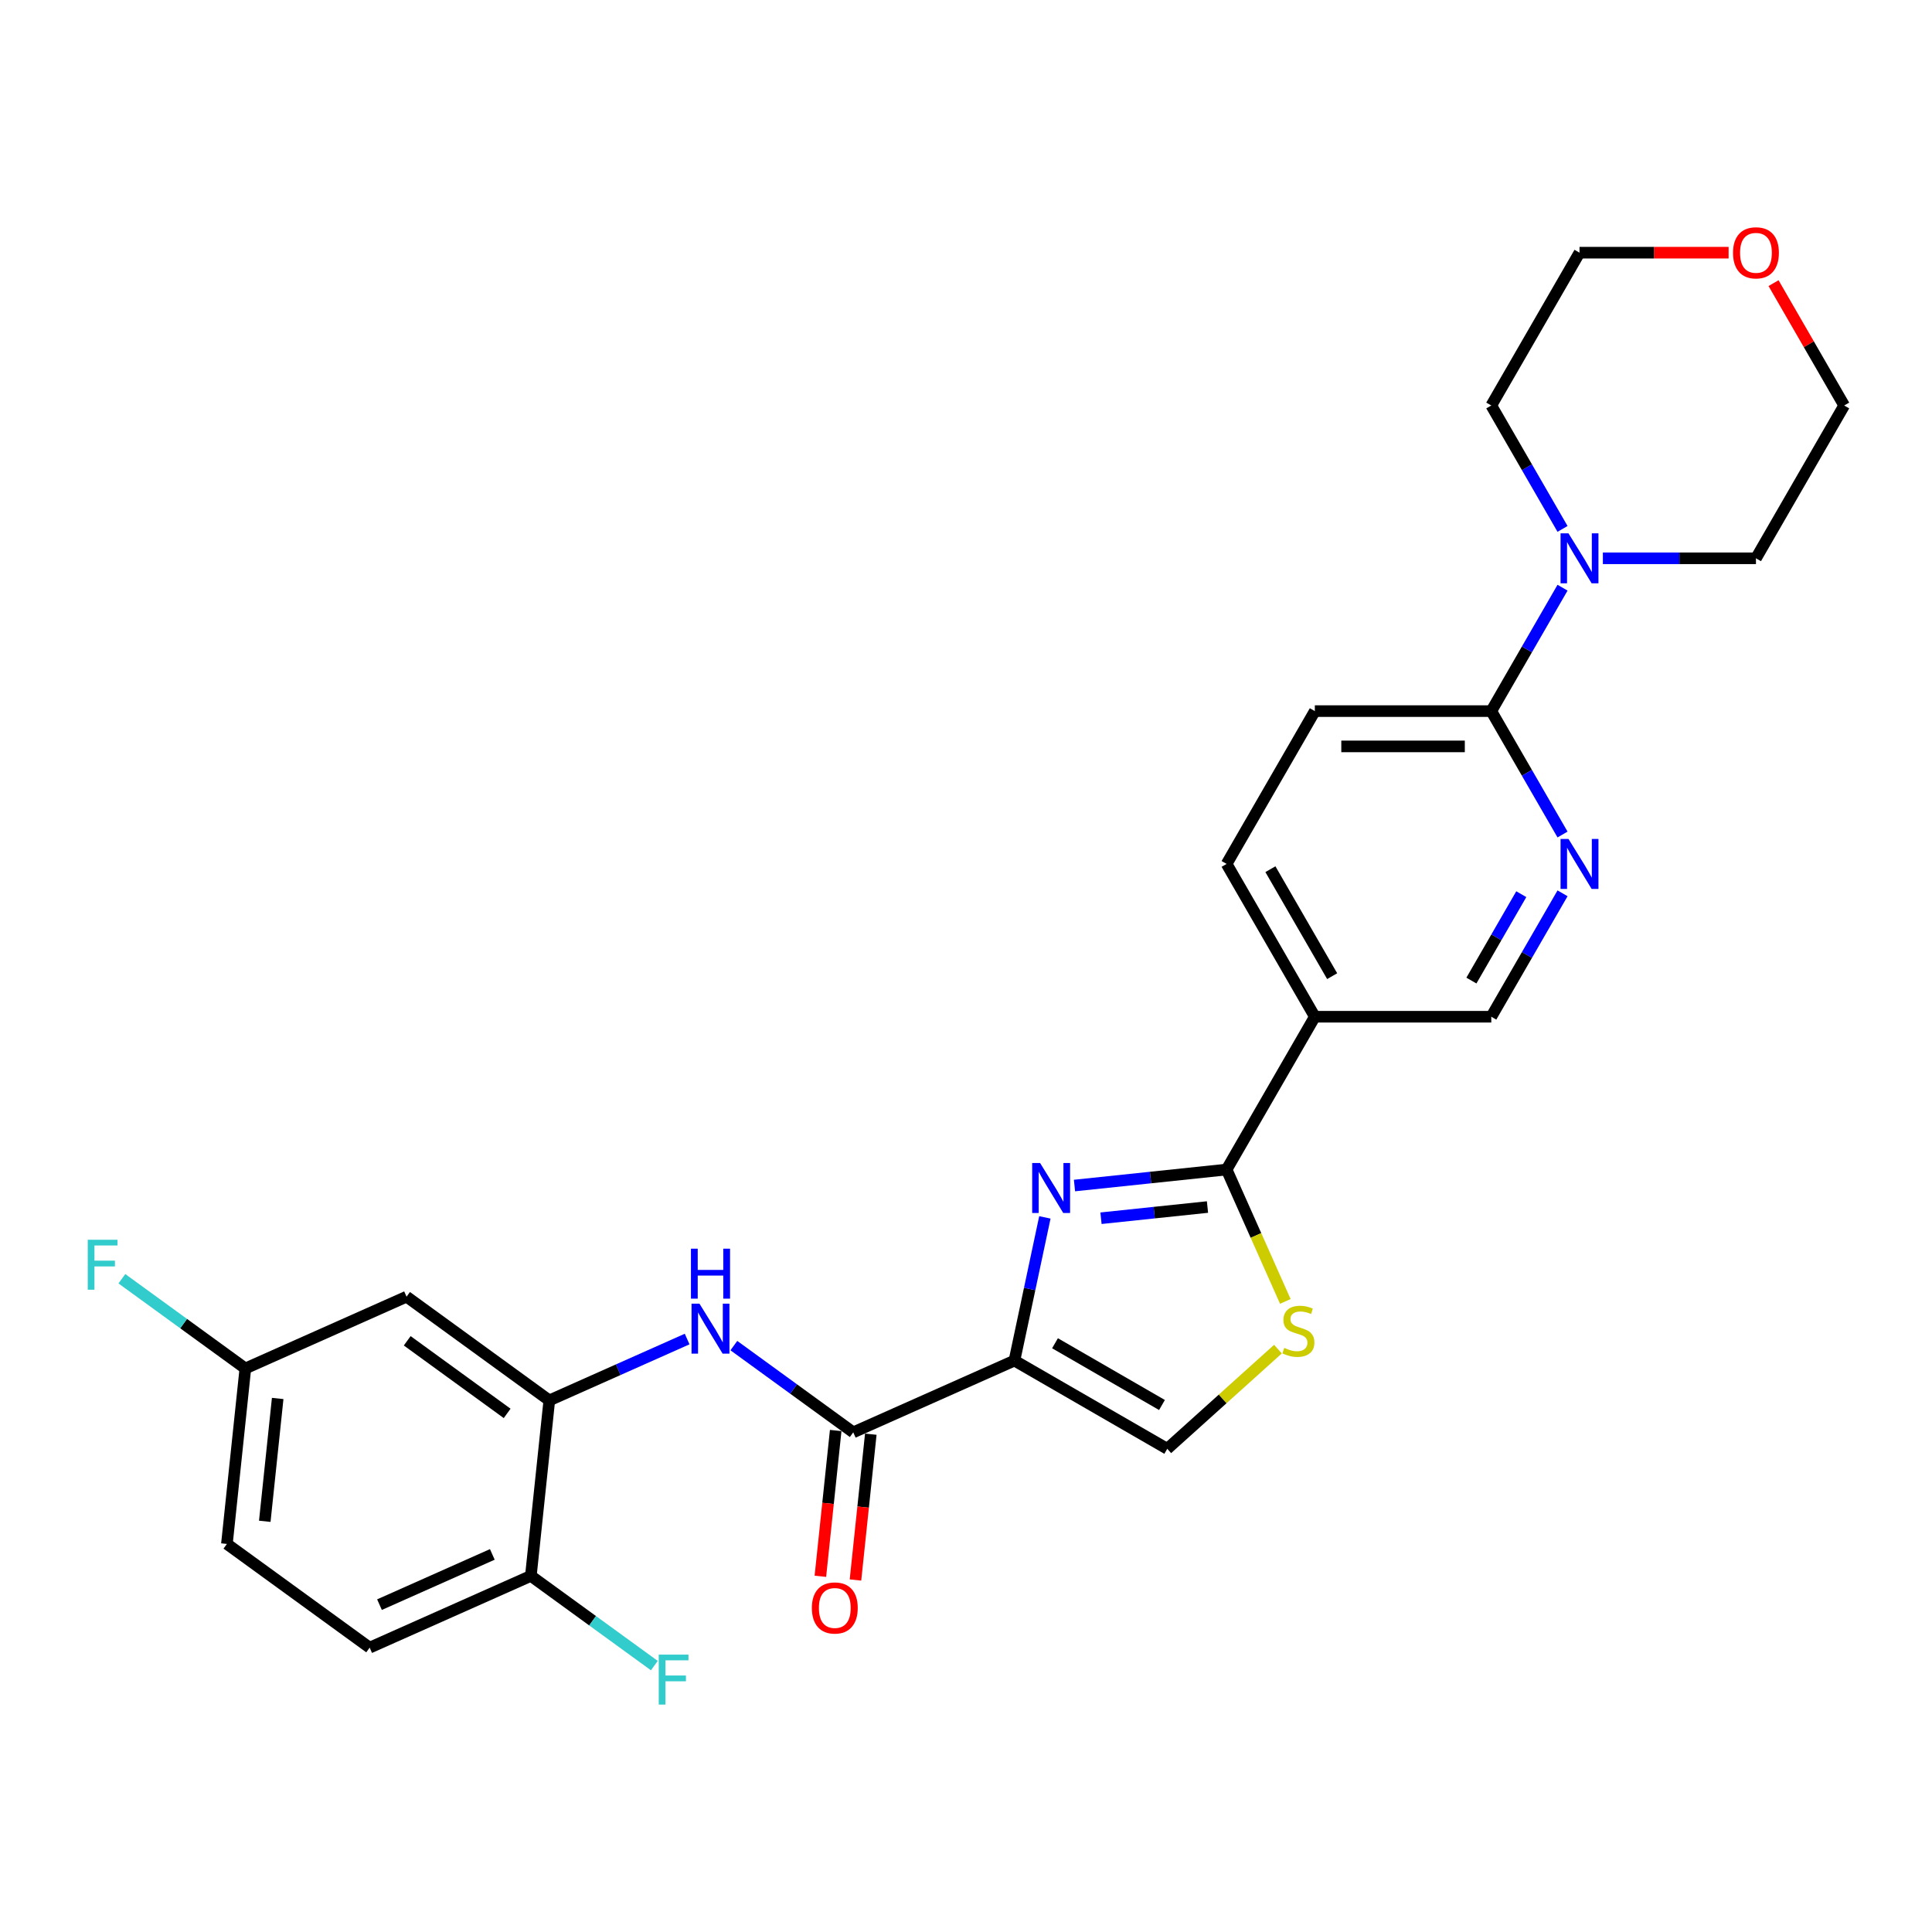 <?xml version='1.0' encoding='iso-8859-1'?>
<svg version='1.1' baseProfile='full'
              xmlns='http://www.w3.org/2000/svg'
                      xmlns:rdkit='http://www.rdkit.org/xml'
                      xmlns:xlink='http://www.w3.org/1999/xlink'
                  xml:space='preserve'
width='1000px' height='1000px' viewBox='0 0 1000 1000'>
<!-- END OF HEADER -->
<rect style='opacity:1.0;fill:#FFFFFF;stroke:none' width='1000' height='1000' x='0' y='0'> </rect>
<path class='bond-0' d='M 525.073,704.233 L 532.95,667.174' style='fill:none;fill-rule:evenodd;stroke:#000000;stroke-width:6px;stroke-linecap:butt;stroke-linejoin:miter;stroke-opacity:1' />
<path class='bond-0' d='M 532.95,667.174 L 540.827,630.115' style='fill:none;fill-rule:evenodd;stroke:#0000FF;stroke-width:6px;stroke-linecap:butt;stroke-linejoin:miter;stroke-opacity:1' />
<path class='bond-2' d='M 525.073,704.233 L 441.639,741.38' style='fill:none;fill-rule:evenodd;stroke:#000000;stroke-width:6px;stroke-linecap:butt;stroke-linejoin:miter;stroke-opacity:1' />
<path class='bond-4' d='M 525.073,704.233 L 604.167,749.898' style='fill:none;fill-rule:evenodd;stroke:#000000;stroke-width:6px;stroke-linecap:butt;stroke-linejoin:miter;stroke-opacity:1' />
<path class='bond-4' d='M 546.07,695.264 L 601.436,727.229' style='fill:none;fill-rule:evenodd;stroke:#000000;stroke-width:6px;stroke-linecap:butt;stroke-linejoin:miter;stroke-opacity:1' />
<path class='bond-1' d='M 556.153,613.628 L 595.522,609.49' style='fill:none;fill-rule:evenodd;stroke:#0000FF;stroke-width:6px;stroke-linecap:butt;stroke-linejoin:miter;stroke-opacity:1' />
<path class='bond-1' d='M 595.522,609.49 L 634.891,605.352' style='fill:none;fill-rule:evenodd;stroke:#000000;stroke-width:6px;stroke-linecap:butt;stroke-linejoin:miter;stroke-opacity:1' />
<path class='bond-1' d='M 569.873,630.553 L 597.431,627.656' style='fill:none;fill-rule:evenodd;stroke:#0000FF;stroke-width:6px;stroke-linecap:butt;stroke-linejoin:miter;stroke-opacity:1' />
<path class='bond-1' d='M 597.431,627.656 L 624.99,624.76' style='fill:none;fill-rule:evenodd;stroke:#000000;stroke-width:6px;stroke-linecap:butt;stroke-linejoin:miter;stroke-opacity:1' />
<path class='bond-6' d='M 634.891,605.352 L 680.556,526.258' style='fill:none;fill-rule:evenodd;stroke:#000000;stroke-width:6px;stroke-linecap:butt;stroke-linejoin:miter;stroke-opacity:1' />
<path class='bond-27' d='M 634.891,605.352 L 650.085,639.48' style='fill:none;fill-rule:evenodd;stroke:#000000;stroke-width:6px;stroke-linecap:butt;stroke-linejoin:miter;stroke-opacity:1' />
<path class='bond-27' d='M 650.085,639.48 L 665.28,673.607' style='fill:none;fill-rule:evenodd;stroke:#CCCC00;stroke-width:6px;stroke-linecap:butt;stroke-linejoin:miter;stroke-opacity:1' />
<path class='bond-5' d='M 441.639,741.38 L 410.741,718.932' style='fill:none;fill-rule:evenodd;stroke:#000000;stroke-width:6px;stroke-linecap:butt;stroke-linejoin:miter;stroke-opacity:1' />
<path class='bond-5' d='M 410.741,718.932 L 379.843,696.483' style='fill:none;fill-rule:evenodd;stroke:#0000FF;stroke-width:6px;stroke-linecap:butt;stroke-linejoin:miter;stroke-opacity:1' />
<path class='bond-14' d='M 432.556,740.426 L 428.59,778.16' style='fill:none;fill-rule:evenodd;stroke:#000000;stroke-width:6px;stroke-linecap:butt;stroke-linejoin:miter;stroke-opacity:1' />
<path class='bond-14' d='M 428.59,778.16 L 424.624,815.893' style='fill:none;fill-rule:evenodd;stroke:#FF0000;stroke-width:6px;stroke-linecap:butt;stroke-linejoin:miter;stroke-opacity:1' />
<path class='bond-14' d='M 450.722,742.335 L 446.756,780.069' style='fill:none;fill-rule:evenodd;stroke:#000000;stroke-width:6px;stroke-linecap:butt;stroke-linejoin:miter;stroke-opacity:1' />
<path class='bond-14' d='M 446.756,780.069 L 442.79,817.803' style='fill:none;fill-rule:evenodd;stroke:#FF0000;stroke-width:6px;stroke-linecap:butt;stroke-linejoin:miter;stroke-opacity:1' />
<path class='bond-3' d='M 661.462,698.309 L 632.814,724.104' style='fill:none;fill-rule:evenodd;stroke:#CCCC00;stroke-width:6px;stroke-linecap:butt;stroke-linejoin:miter;stroke-opacity:1' />
<path class='bond-3' d='M 632.814,724.104 L 604.167,749.898' style='fill:none;fill-rule:evenodd;stroke:#000000;stroke-width:6px;stroke-linecap:butt;stroke-linejoin:miter;stroke-opacity:1' />
<path class='bond-7' d='M 355.659,693.082 L 319.988,708.963' style='fill:none;fill-rule:evenodd;stroke:#0000FF;stroke-width:6px;stroke-linecap:butt;stroke-linejoin:miter;stroke-opacity:1' />
<path class='bond-7' d='M 319.988,708.963 L 284.317,724.845' style='fill:none;fill-rule:evenodd;stroke:#000000;stroke-width:6px;stroke-linecap:butt;stroke-linejoin:miter;stroke-opacity:1' />
<path class='bond-12' d='M 680.556,526.258 L 771.886,526.258' style='fill:none;fill-rule:evenodd;stroke:#000000;stroke-width:6px;stroke-linecap:butt;stroke-linejoin:miter;stroke-opacity:1' />
<path class='bond-15' d='M 680.556,526.258 L 634.891,447.164' style='fill:none;fill-rule:evenodd;stroke:#000000;stroke-width:6px;stroke-linecap:butt;stroke-linejoin:miter;stroke-opacity:1' />
<path class='bond-15' d='M 689.525,505.261 L 657.559,449.896' style='fill:none;fill-rule:evenodd;stroke:#000000;stroke-width:6px;stroke-linecap:butt;stroke-linejoin:miter;stroke-opacity:1' />
<path class='bond-11' d='M 284.317,724.845 L 210.43,671.163' style='fill:none;fill-rule:evenodd;stroke:#000000;stroke-width:6px;stroke-linecap:butt;stroke-linejoin:miter;stroke-opacity:1' />
<path class='bond-11' d='M 262.498,731.57 L 210.777,693.993' style='fill:none;fill-rule:evenodd;stroke:#000000;stroke-width:6px;stroke-linecap:butt;stroke-linejoin:miter;stroke-opacity:1' />
<path class='bond-13' d='M 284.317,724.845 L 274.771,815.675' style='fill:none;fill-rule:evenodd;stroke:#000000;stroke-width:6px;stroke-linecap:butt;stroke-linejoin:miter;stroke-opacity:1' />
<path class='bond-8' d='M 771.886,368.07 L 680.556,368.07' style='fill:none;fill-rule:evenodd;stroke:#000000;stroke-width:6px;stroke-linecap:butt;stroke-linejoin:miter;stroke-opacity:1' />
<path class='bond-8' d='M 758.186,386.336 L 694.255,386.336' style='fill:none;fill-rule:evenodd;stroke:#000000;stroke-width:6px;stroke-linecap:butt;stroke-linejoin:miter;stroke-opacity:1' />
<path class='bond-10' d='M 771.886,368.07 L 790.326,336.131' style='fill:none;fill-rule:evenodd;stroke:#000000;stroke-width:6px;stroke-linecap:butt;stroke-linejoin:miter;stroke-opacity:1' />
<path class='bond-10' d='M 790.326,336.131 L 808.766,304.192' style='fill:none;fill-rule:evenodd;stroke:#0000FF;stroke-width:6px;stroke-linecap:butt;stroke-linejoin:miter;stroke-opacity:1' />
<path class='bond-28' d='M 771.886,368.07 L 790.326,400.01' style='fill:none;fill-rule:evenodd;stroke:#000000;stroke-width:6px;stroke-linecap:butt;stroke-linejoin:miter;stroke-opacity:1' />
<path class='bond-28' d='M 790.326,400.01 L 808.766,431.949' style='fill:none;fill-rule:evenodd;stroke:#0000FF;stroke-width:6px;stroke-linecap:butt;stroke-linejoin:miter;stroke-opacity:1' />
<path class='bond-9' d='M 808.766,462.38 L 790.326,494.319' style='fill:none;fill-rule:evenodd;stroke:#0000FF;stroke-width:6px;stroke-linecap:butt;stroke-linejoin:miter;stroke-opacity:1' />
<path class='bond-9' d='M 790.326,494.319 L 771.886,526.258' style='fill:none;fill-rule:evenodd;stroke:#000000;stroke-width:6px;stroke-linecap:butt;stroke-linejoin:miter;stroke-opacity:1' />
<path class='bond-9' d='M 787.415,462.829 L 774.507,485.186' style='fill:none;fill-rule:evenodd;stroke:#0000FF;stroke-width:6px;stroke-linecap:butt;stroke-linejoin:miter;stroke-opacity:1' />
<path class='bond-9' d='M 774.507,485.186 L 761.599,507.544' style='fill:none;fill-rule:evenodd;stroke:#000000;stroke-width:6px;stroke-linecap:butt;stroke-linejoin:miter;stroke-opacity:1' />
<path class='bond-23' d='M 808.766,273.761 L 790.326,241.822' style='fill:none;fill-rule:evenodd;stroke:#0000FF;stroke-width:6px;stroke-linecap:butt;stroke-linejoin:miter;stroke-opacity:1' />
<path class='bond-23' d='M 790.326,241.822 L 771.886,209.882' style='fill:none;fill-rule:evenodd;stroke:#000000;stroke-width:6px;stroke-linecap:butt;stroke-linejoin:miter;stroke-opacity:1' />
<path class='bond-24' d='M 829.643,288.976 L 869.262,288.976' style='fill:none;fill-rule:evenodd;stroke:#0000FF;stroke-width:6px;stroke-linecap:butt;stroke-linejoin:miter;stroke-opacity:1' />
<path class='bond-24' d='M 869.262,288.976 L 908.881,288.976' style='fill:none;fill-rule:evenodd;stroke:#000000;stroke-width:6px;stroke-linecap:butt;stroke-linejoin:miter;stroke-opacity:1' />
<path class='bond-19' d='M 210.43,671.163 L 126.996,708.31' style='fill:none;fill-rule:evenodd;stroke:#000000;stroke-width:6px;stroke-linecap:butt;stroke-linejoin:miter;stroke-opacity:1' />
<path class='bond-18' d='M 274.771,815.675 L 191.337,852.822' style='fill:none;fill-rule:evenodd;stroke:#000000;stroke-width:6px;stroke-linecap:butt;stroke-linejoin:miter;stroke-opacity:1' />
<path class='bond-18' d='M 254.826,804.56 L 196.422,830.563' style='fill:none;fill-rule:evenodd;stroke:#000000;stroke-width:6px;stroke-linecap:butt;stroke-linejoin:miter;stroke-opacity:1' />
<path class='bond-20' d='M 274.771,815.675 L 306.728,838.893' style='fill:none;fill-rule:evenodd;stroke:#000000;stroke-width:6px;stroke-linecap:butt;stroke-linejoin:miter;stroke-opacity:1' />
<path class='bond-20' d='M 306.728,838.893 L 338.685,862.111' style='fill:none;fill-rule:evenodd;stroke:#33CCCC;stroke-width:6px;stroke-linecap:butt;stroke-linejoin:miter;stroke-opacity:1' />
<path class='bond-16' d='M 634.891,447.164 L 680.556,368.07' style='fill:none;fill-rule:evenodd;stroke:#000000;stroke-width:6px;stroke-linecap:butt;stroke-linejoin:miter;stroke-opacity:1' />
<path class='bond-17' d='M 917.982,146.552 L 936.264,178.217' style='fill:none;fill-rule:evenodd;stroke:#FF0000;stroke-width:6px;stroke-linecap:butt;stroke-linejoin:miter;stroke-opacity:1' />
<path class='bond-17' d='M 936.264,178.217 L 954.545,209.882' style='fill:none;fill-rule:evenodd;stroke:#000000;stroke-width:6px;stroke-linecap:butt;stroke-linejoin:miter;stroke-opacity:1' />
<path class='bond-30' d='M 894.724,130.788 L 856.138,130.788' style='fill:none;fill-rule:evenodd;stroke:#FF0000;stroke-width:6px;stroke-linecap:butt;stroke-linejoin:miter;stroke-opacity:1' />
<path class='bond-30' d='M 856.138,130.788 L 817.551,130.788' style='fill:none;fill-rule:evenodd;stroke:#000000;stroke-width:6px;stroke-linecap:butt;stroke-linejoin:miter;stroke-opacity:1' />
<path class='bond-21' d='M 191.337,852.822 L 117.449,799.14' style='fill:none;fill-rule:evenodd;stroke:#000000;stroke-width:6px;stroke-linecap:butt;stroke-linejoin:miter;stroke-opacity:1' />
<path class='bond-22' d='M 126.996,708.31 L 95.039,685.092' style='fill:none;fill-rule:evenodd;stroke:#000000;stroke-width:6px;stroke-linecap:butt;stroke-linejoin:miter;stroke-opacity:1' />
<path class='bond-22' d='M 95.039,685.092 L 63.082,661.874' style='fill:none;fill-rule:evenodd;stroke:#33CCCC;stroke-width:6px;stroke-linecap:butt;stroke-linejoin:miter;stroke-opacity:1' />
<path class='bond-29' d='M 126.996,708.31 L 117.449,799.14' style='fill:none;fill-rule:evenodd;stroke:#000000;stroke-width:6px;stroke-linecap:butt;stroke-linejoin:miter;stroke-opacity:1' />
<path class='bond-29' d='M 143.73,723.844 L 137.047,787.424' style='fill:none;fill-rule:evenodd;stroke:#000000;stroke-width:6px;stroke-linecap:butt;stroke-linejoin:miter;stroke-opacity:1' />
<path class='bond-25' d='M 771.886,209.882 L 817.551,130.788' style='fill:none;fill-rule:evenodd;stroke:#000000;stroke-width:6px;stroke-linecap:butt;stroke-linejoin:miter;stroke-opacity:1' />
<path class='bond-26' d='M 908.881,288.976 L 954.545,209.882' style='fill:none;fill-rule:evenodd;stroke:#000000;stroke-width:6px;stroke-linecap:butt;stroke-linejoin:miter;stroke-opacity:1' />
<path  class='atom-1' d='M 538.344 601.967
L 546.819 615.666
Q 547.66 617.018, 549.011 619.465
Q 550.363 621.913, 550.436 622.059
L 550.436 601.967
L 553.87 601.967
L 553.87 627.831
L 550.327 627.831
L 541.23 612.853
Q 540.171 611.1, 539.038 609.09
Q 537.942 607.081, 537.613 606.46
L 537.613 627.831
L 534.253 627.831
L 534.253 601.967
L 538.344 601.967
' fill='#0000FF'/>
<path  class='atom-4' d='M 664.732 697.664
Q 665.024 697.773, 666.23 698.285
Q 667.435 698.796, 668.75 699.125
Q 670.102 699.417, 671.417 699.417
Q 673.865 699.417, 675.289 698.248
Q 676.714 697.043, 676.714 694.96
Q 676.714 693.536, 675.984 692.659
Q 675.289 691.782, 674.193 691.307
Q 673.098 690.832, 671.271 690.284
Q 668.969 689.59, 667.581 688.932
Q 666.23 688.275, 665.243 686.887
Q 664.293 685.498, 664.293 683.16
Q 664.293 679.909, 666.485 677.9
Q 668.714 675.891, 673.098 675.891
Q 676.093 675.891, 679.491 677.315
L 678.65 680.128
Q 675.545 678.85, 673.207 678.85
Q 670.686 678.85, 669.298 679.909
Q 667.91 680.932, 667.947 682.722
Q 667.947 684.11, 668.641 684.951
Q 669.371 685.791, 670.394 686.266
Q 671.454 686.741, 673.207 687.289
Q 675.545 688.019, 676.933 688.75
Q 678.322 689.48, 679.308 690.978
Q 680.331 692.44, 680.331 694.96
Q 680.331 698.54, 677.92 700.477
Q 675.545 702.376, 671.563 702.376
Q 669.262 702.376, 667.508 701.865
Q 665.791 701.39, 663.745 700.55
L 664.732 697.664
' fill='#CCCC00'/>
<path  class='atom-6' d='M 362.034 674.766
L 370.51 688.465
Q 371.35 689.817, 372.701 692.264
Q 374.053 694.712, 374.126 694.858
L 374.126 674.766
L 377.56 674.766
L 377.56 700.63
L 374.017 700.63
L 364.92 685.652
Q 363.861 683.899, 362.728 681.889
Q 361.632 679.88, 361.303 679.259
L 361.303 700.63
L 357.943 700.63
L 357.943 674.766
L 362.034 674.766
' fill='#0000FF'/>
<path  class='atom-6' d='M 357.632 646.315
L 361.139 646.315
L 361.139 657.311
L 374.364 657.311
L 374.364 646.315
L 377.871 646.315
L 377.871 672.179
L 374.364 672.179
L 374.364 660.233
L 361.139 660.233
L 361.139 672.179
L 357.632 672.179
L 357.632 646.315
' fill='#0000FF'/>
<path  class='atom-10' d='M 811.833 434.232
L 820.309 447.932
Q 821.149 449.283, 822.501 451.731
Q 823.852 454.179, 823.925 454.325
L 823.925 434.232
L 827.359 434.232
L 827.359 460.097
L 823.816 460.097
L 814.719 445.119
Q 813.66 443.365, 812.528 441.356
Q 811.432 439.347, 811.103 438.726
L 811.103 460.097
L 807.742 460.097
L 807.742 434.232
L 811.833 434.232
' fill='#0000FF'/>
<path  class='atom-11' d='M 811.833 276.044
L 820.309 289.744
Q 821.149 291.095, 822.501 293.543
Q 823.852 295.991, 823.925 296.137
L 823.925 276.044
L 827.359 276.044
L 827.359 301.909
L 823.816 301.909
L 814.719 286.931
Q 813.66 285.177, 812.528 283.168
Q 811.432 281.159, 811.103 280.538
L 811.103 301.909
L 807.742 301.909
L 807.742 276.044
L 811.833 276.044
' fill='#0000FF'/>
<path  class='atom-15' d='M 420.219 832.283
Q 420.219 826.072, 423.288 822.602
Q 426.357 819.131, 432.092 819.131
Q 437.828 819.131, 440.896 822.602
Q 443.965 826.072, 443.965 832.283
Q 443.965 838.566, 440.86 842.146
Q 437.755 845.69, 432.092 845.69
Q 426.393 845.69, 423.288 842.146
Q 420.219 838.603, 420.219 832.283
M 432.092 842.768
Q 436.038 842.768, 438.157 840.137
Q 440.312 837.47, 440.312 832.283
Q 440.312 827.205, 438.157 824.648
Q 436.038 822.054, 432.092 822.054
Q 428.147 822.054, 425.991 824.611
Q 423.873 827.168, 423.873 832.283
Q 423.873 837.507, 425.991 840.137
Q 428.147 842.768, 432.092 842.768
' fill='#FF0000'/>
<path  class='atom-18' d='M 897.008 130.861
Q 897.008 124.651, 900.076 121.181
Q 903.145 117.71, 908.881 117.71
Q 914.616 117.71, 917.685 121.181
Q 920.753 124.651, 920.753 130.861
Q 920.753 137.145, 917.648 140.725
Q 914.543 144.269, 908.881 144.269
Q 903.182 144.269, 900.076 140.725
Q 897.008 137.182, 897.008 130.861
M 908.881 141.346
Q 912.826 141.346, 914.945 138.716
Q 917.1 136.049, 917.1 130.861
Q 917.1 125.784, 914.945 123.226
Q 912.826 120.633, 908.881 120.633
Q 904.935 120.633, 902.78 123.19
Q 900.661 125.747, 900.661 130.861
Q 900.661 136.086, 902.78 138.716
Q 904.935 141.346, 908.881 141.346
' fill='#FF0000'/>
<path  class='atom-21' d='M 340.968 856.425
L 356.348 856.425
L 356.348 859.384
L 344.439 859.384
L 344.439 867.238
L 355.033 867.238
L 355.033 870.234
L 344.439 870.234
L 344.439 882.289
L 340.968 882.289
L 340.968 856.425
' fill='#33CCCC'/>
<path  class='atom-23' d='M 45.419 641.695
L 60.798 641.695
L 60.798 644.654
L 48.889 644.654
L 48.889 652.509
L 59.483 652.509
L 59.483 655.504
L 48.889 655.504
L 48.889 667.56
L 45.419 667.56
L 45.419 641.695
' fill='#33CCCC'/>
</svg>
